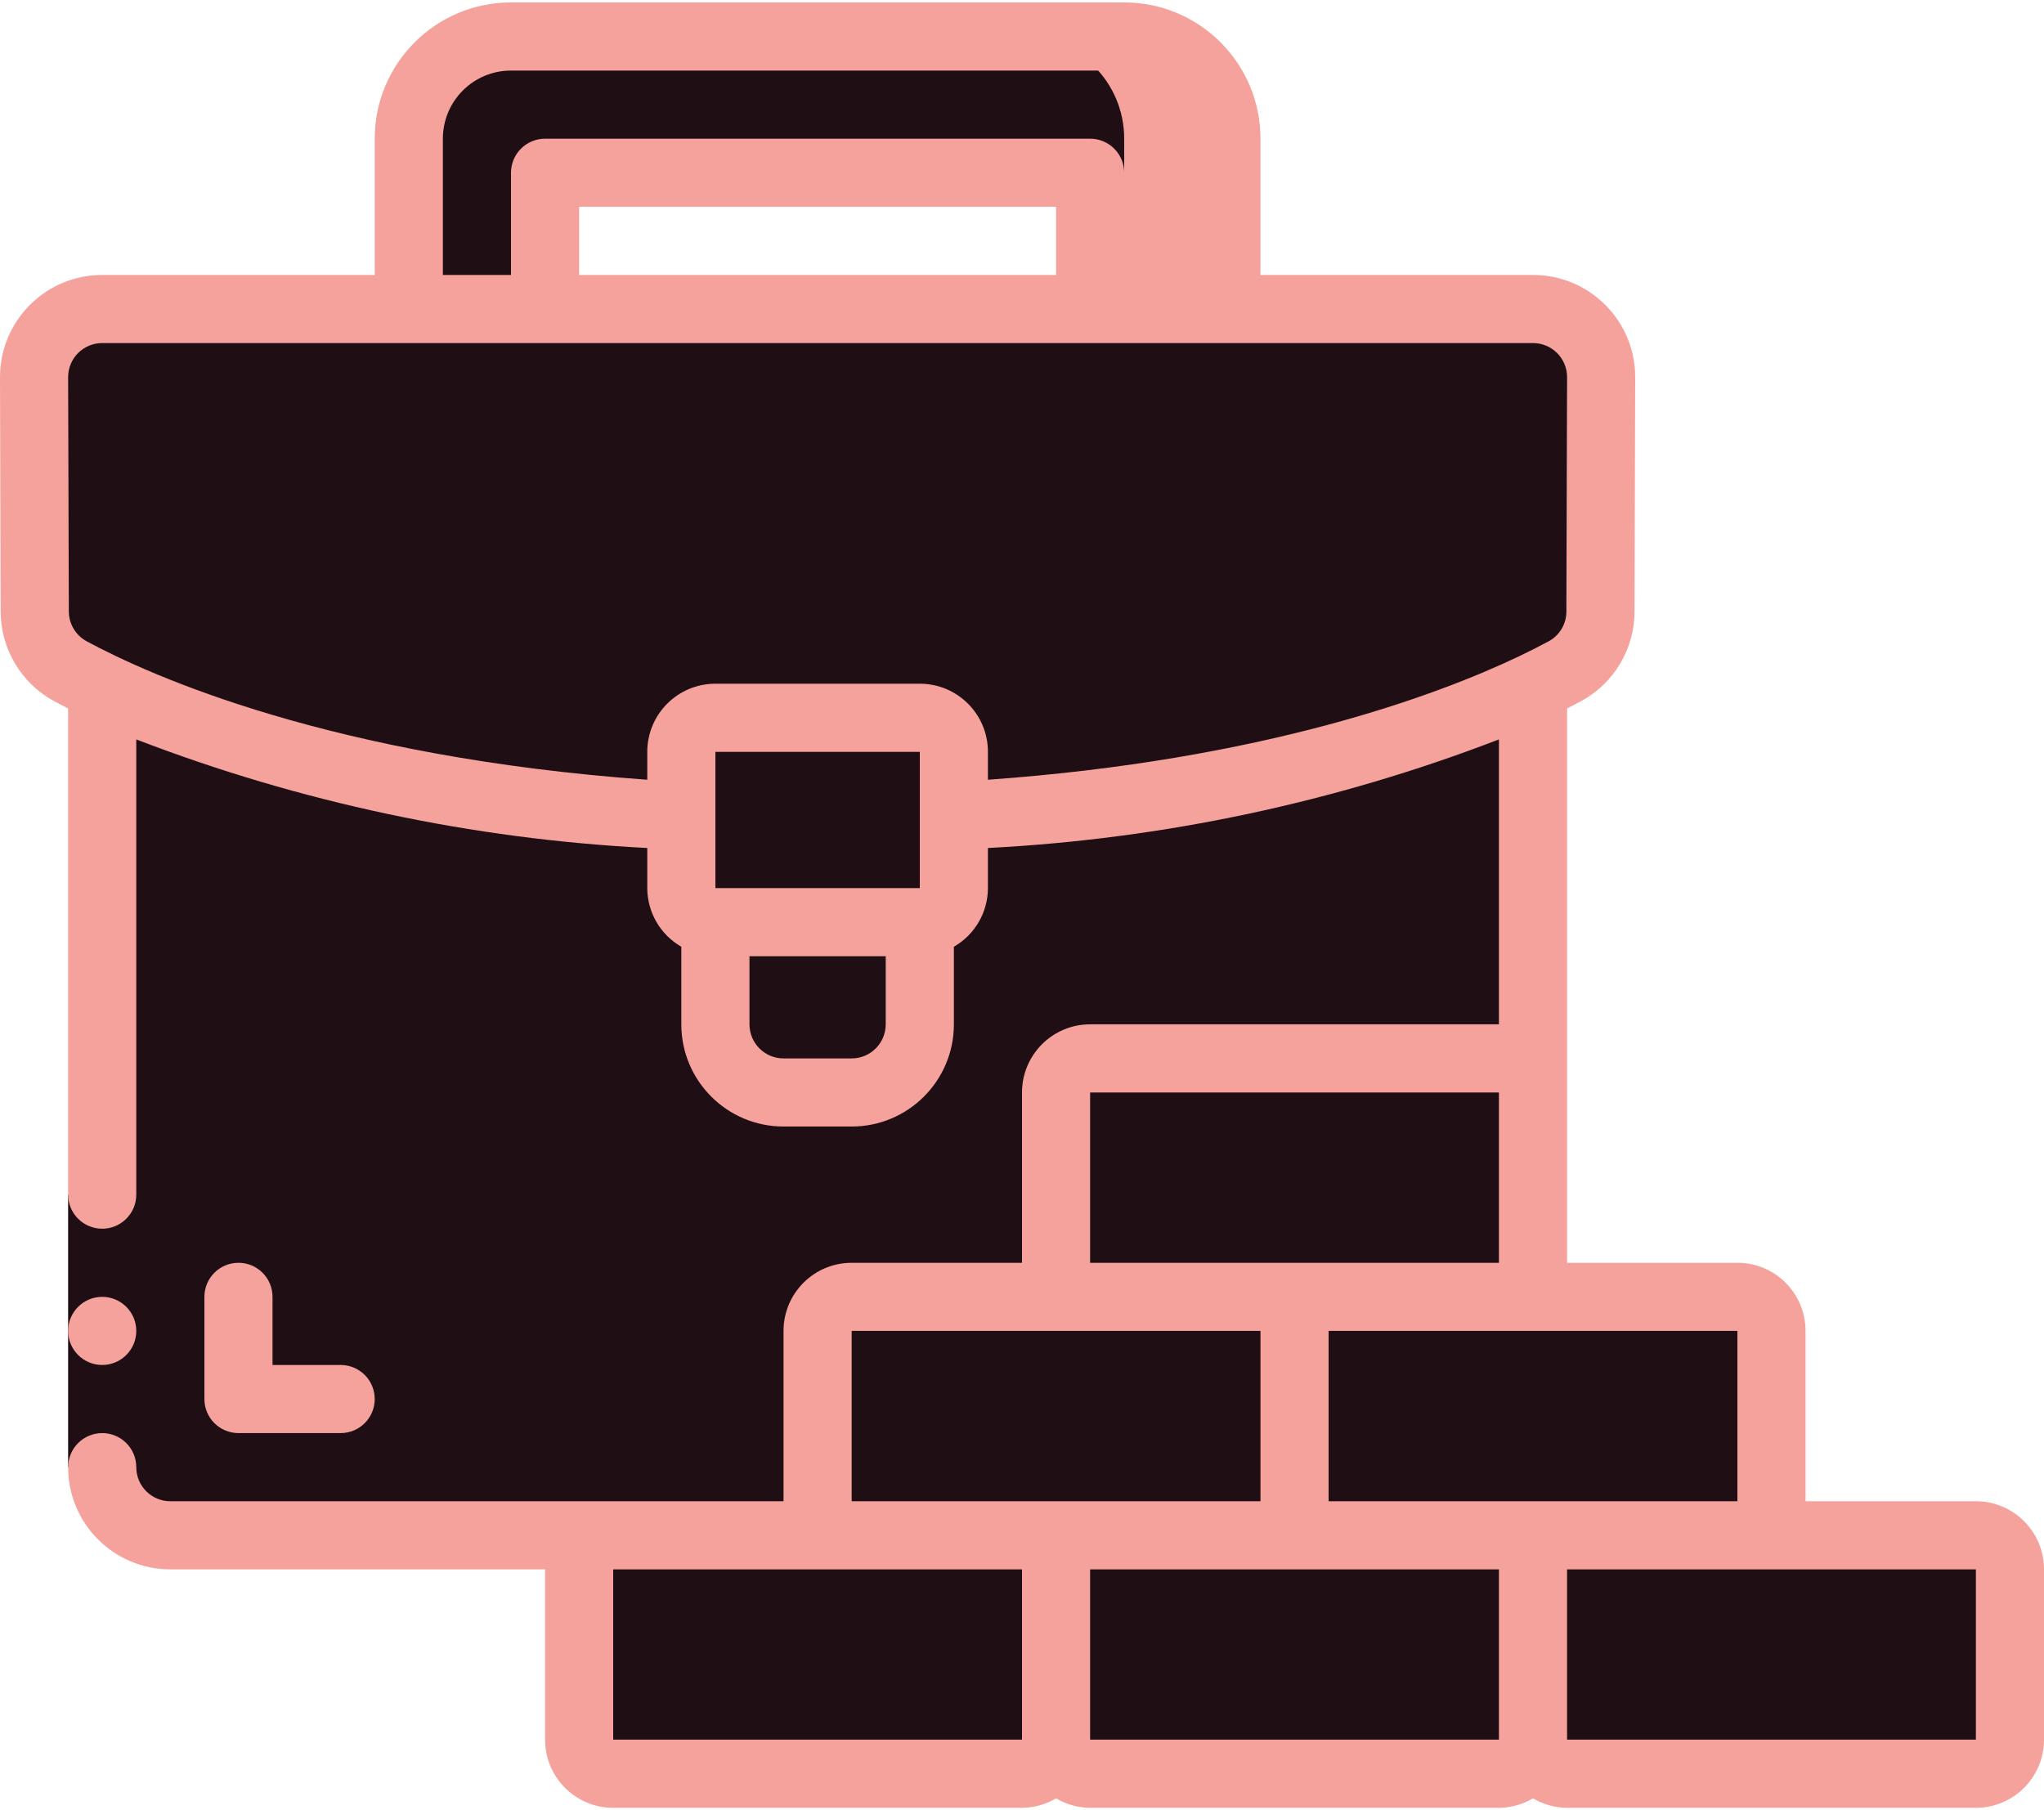 <svg width="70" height="62" viewBox="0 0 70 62" fill="none" xmlns="http://www.w3.org/2000/svg">
<path fill-rule="evenodd" clip-rule="evenodd" d="M52.5 23.545V37.417C52.5 36.772 51.978 36.25 51.333 36.25H37.333C36.689 36.25 36.167 36.772 36.167 37.417V43.25C36.167 43.894 36.689 44.417 37.333 44.417H29.167C28.522 44.417 28 44.939 28 45.583V51.417C28 52.061 28.522 52.583 29.167 52.583H5.833C4.546 52.58 3.504 51.537 3.5 50.25V23.545C6.65 25.05 13.09 27.395 23.333 27.955V30.417C23.333 31.061 23.856 31.583 24.5 31.583V35.083C24.504 36.37 25.546 37.413 26.833 37.417H29.167C30.454 37.413 31.496 36.37 31.5 35.083V31.583C32.144 31.583 32.667 31.061 32.667 30.417V27.955C42.91 27.395 49.35 25.05 52.5 23.545Z" fill="#1F0E14"/>
<path fill-rule="evenodd" clip-rule="evenodd" d="M54.833 12.917L54.81 20.943C54.808 21.794 54.343 22.577 53.597 22.985C53.293 23.148 52.932 23.335 52.5 23.545C49.35 25.05 42.91 27.395 32.667 27.955V25.75C32.667 25.106 32.144 24.583 31.5 24.583H24.5C23.856 24.583 23.333 25.106 23.333 25.75V27.955C13.09 27.395 6.65 25.05 3.5 23.545C3.068 23.335 2.707 23.148 2.403 22.985C1.657 22.577 1.192 21.794 1.19 20.943L1.167 12.917C1.171 11.63 2.213 10.587 3.5 10.583H52.5C53.787 10.587 54.83 11.63 54.833 12.917Z" fill="#1F0E14"/>
<path fill-rule="evenodd" clip-rule="evenodd" d="M19.834 25.75V27.682C20.948 27.799 22.112 27.889 23.334 27.955V25.75C23.334 25.106 23.856 24.583 24.5 24.583H21C20.356 24.583 19.834 25.106 19.834 25.75Z" fill="#1F0E14"/>
<path fill-rule="evenodd" clip-rule="evenodd" d="M52.5 10.583H49C50.287 10.587 51.33 11.63 51.333 12.917L51.31 20.943C51.308 21.794 50.843 22.577 50.097 22.985C49.793 23.148 49.432 23.335 49 23.545C43.83 25.842 38.307 27.241 32.667 27.682V27.955C42.91 27.395 49.35 25.05 52.5 23.545C52.932 23.335 53.293 23.148 53.597 22.985C54.343 22.577 54.808 21.794 54.81 20.943L54.833 12.917C54.83 11.63 53.787 10.587 52.5 10.583Z" fill="#1F0E14"/>
<path d="M31.5 24.583H24.5C23.856 24.583 23.334 25.106 23.334 25.75V30.417C23.334 31.061 23.856 31.583 24.5 31.583H31.5C32.145 31.583 32.667 31.061 32.667 30.417V25.75C32.667 25.106 32.145 24.583 31.5 24.583Z" fill="#1F0E14"/>
<path fill-rule="evenodd" clip-rule="evenodd" d="M31.5 24.583H28C28.644 24.583 29.167 25.106 29.167 25.75V30.417C29.167 31.061 28.644 31.583 28 31.583H31.5C32.144 31.583 32.667 31.061 32.667 30.417V25.75C32.667 25.106 32.144 24.583 31.5 24.583Z" fill="#1F0E14"/>
<path fill-rule="evenodd" clip-rule="evenodd" d="M31.5 31.583V35.083C31.496 36.37 30.454 37.413 29.167 37.417H26.833C25.546 37.413 24.504 36.37 24.5 35.083V31.583H31.5Z" fill="#1F0E14"/>
<path fill-rule="evenodd" clip-rule="evenodd" d="M42 4.75V10.583H37.333V5.917H18.667V10.583H14V4.75C14 2.817 15.567 1.25 17.5 1.25H38.5C40.433 1.25 42 2.817 42 4.75Z" fill="#1F0E14"/>
<path fill-rule="evenodd" clip-rule="evenodd" d="M38.5 1.25H35C36.933 1.25 38.5 2.817 38.5 4.75V10.583H42V4.75C42 2.817 40.433 1.25 38.5 1.25Z" fill="#F5A29C"/>
<path d="M59.5 44.417H45.5C44.856 44.417 44.334 44.939 44.334 45.583V51.417C44.334 52.061 44.856 52.583 45.5 52.583H59.5C60.145 52.583 60.667 52.061 60.667 51.417V45.583C60.667 44.939 60.145 44.417 59.5 44.417Z" fill="#1F0E14"/>
<path fill-rule="evenodd" clip-rule="evenodd" d="M59.5 44.417H56C56.644 44.417 57.167 44.939 57.167 45.583V51.417C57.167 52.061 56.644 52.583 56 52.583H59.5C60.144 52.583 60.667 52.061 60.667 51.417V45.583C60.667 44.939 60.144 44.417 59.5 44.417Z" fill="#1F0E14"/>
<path d="M51.333 52.583H37.333C36.689 52.583 36.167 53.106 36.167 53.75V59.583C36.167 60.228 36.689 60.75 37.333 60.75H51.333C51.978 60.75 52.5 60.228 52.5 59.583V53.75C52.5 53.106 51.978 52.583 51.333 52.583Z" fill="#1F0E14"/>
<path d="M43.167 44.417H29.167C28.522 44.417 28 44.939 28 45.583V51.417C28 52.061 28.522 52.583 29.167 52.583H43.167C43.811 52.583 44.333 52.061 44.333 51.417V45.583C44.333 44.939 43.811 44.417 43.167 44.417Z" fill="#1F0E14"/>
<path d="M51.333 36.25H37.333C36.689 36.25 36.167 36.772 36.167 37.417V43.25C36.167 43.894 36.689 44.417 37.333 44.417H51.333C51.978 44.417 52.5 43.894 52.5 43.25V37.417C52.5 36.772 51.978 36.25 51.333 36.25Z" fill="#1F0E14"/>
<path fill-rule="evenodd" clip-rule="evenodd" d="M51.334 36.25H47.834C48.478 36.25 49 36.772 49 37.417V43.25C49 43.894 48.478 44.417 47.834 44.417H51.334C51.978 44.417 52.5 43.894 52.5 43.25V37.417C52.5 36.772 51.978 36.25 51.334 36.25Z" fill="#1F0E14"/>
<path d="M35 52.583H21C20.356 52.583 19.834 53.106 19.834 53.75V59.583C19.834 60.228 20.356 60.75 21 60.75H35C35.645 60.75 36.167 60.228 36.167 59.583V53.75C36.167 53.106 35.645 52.583 35 52.583Z" fill="#1F0E14"/>
<path d="M67.667 52.583H53.667C53.022 52.583 52.5 53.106 52.5 53.75V59.583C52.5 60.228 53.022 60.75 53.667 60.75H67.667C68.311 60.75 68.833 60.228 68.833 59.583V53.75C68.833 53.106 68.311 52.583 67.667 52.583Z" fill="#1F0E14"/>
<path fill-rule="evenodd" clip-rule="evenodd" d="M67.667 52.583H64.167C64.811 52.583 65.333 53.106 65.333 53.75V59.583C65.333 60.228 64.811 60.75 64.167 60.75H67.667C68.311 60.75 68.833 60.228 68.833 59.583V53.75C68.833 53.106 68.311 52.583 67.667 52.583Z" fill="#1F0E14"/>
<path fill-rule="evenodd" clip-rule="evenodd" d="M47.833 51.417C47.833 52.061 47.311 52.583 46.667 52.583H49C48.356 52.583 47.833 52.061 47.833 51.417Z" fill="#1F0E14"/>
<path fill-rule="evenodd" clip-rule="evenodd" d="M19.834 53.75V59.583C19.834 60.228 20.356 60.75 21 60.75H24.5C23.856 60.75 23.334 60.228 23.334 59.583V53.75C23.334 53.106 23.856 52.583 24.5 52.583H21C20.356 52.583 19.834 53.106 19.834 53.75Z" fill="#1F0E14"/>
<path fill-rule="evenodd" clip-rule="evenodd" d="M47.833 45.583C47.833 44.939 48.356 44.417 49 44.417H46.667C47.311 44.417 47.833 44.939 47.833 45.583Z" fill="#1F0E14"/>
<path fill-rule="evenodd" clip-rule="evenodd" d="M17.5 4.75C17.5 2.817 19.067 1.25 21 1.25H17.5C15.567 1.25 14 2.817 14 4.75V10.583H17.5V4.75Z" fill="#1F0E14"/>
<path fill-rule="evenodd" clip-rule="evenodd" d="M2.403 22.985C2.707 23.148 3.068 23.335 3.5 23.545V50.25C3.504 51.537 4.546 52.58 5.833 52.583H9.333C8.046 52.58 7.004 51.537 7 50.25V23.545C6.568 23.335 6.207 23.148 5.903 22.985C5.157 22.577 4.692 21.794 4.69 20.943L4.667 12.917C4.671 11.63 5.713 10.587 7 10.583H3.5C2.213 10.587 1.171 11.63 1.167 12.917L1.19 20.943C1.192 21.794 1.657 22.577 2.403 22.985Z" fill="#1F0E14"/>
<path fill-rule="evenodd" clip-rule="evenodd" d="M2.333 40.917H4.667V50.25H2.333V40.917Z" fill="#1F0E14"/>
<path d="M3.5 46.75C4.144 46.75 4.667 46.228 4.667 45.583C4.667 44.939 4.144 44.417 3.5 44.417C2.856 44.417 2.333 44.939 2.333 45.583C2.333 46.228 2.856 46.75 3.5 46.75Z" fill="#F5A29C"/>
<path d="M67.667 51.417H61.833V45.583C61.833 44.295 60.789 43.25 59.5 43.25H53.667V24.265C53.845 24.174 54.01 24.087 54.157 24.008C55.277 23.397 55.975 22.223 55.977 20.947L56 12.917C56 10.984 54.433 9.417 52.5 9.417H43.167V4.75C43.167 2.173 41.077 0.083 38.5 0.083H17.5C14.923 0.083 12.833 2.173 12.833 4.75V9.417H3.5C1.567 9.417 0 10.984 0 12.917L0.023 20.943C0.025 22.223 0.725 23.399 1.848 24.012C1.993 24.09 2.156 24.175 2.333 24.265V40.917C2.333 41.561 2.856 42.083 3.5 42.083C4.144 42.083 4.667 41.561 4.667 40.917V25.325C10.267 27.48 16.174 28.735 22.167 29.044V30.417C22.169 31.247 22.614 32.012 23.333 32.426V35.083C23.333 37.016 24.9 38.583 26.833 38.583H29.167C31.1 38.583 32.667 37.016 32.667 35.083V32.426C33.386 32.012 33.831 31.247 33.833 30.417V29.044C39.826 28.735 45.733 27.481 51.333 25.325V35.083H37.333C36.045 35.083 35 36.128 35 37.417V43.25H29.167C27.878 43.25 26.833 44.295 26.833 45.583V51.417H5.833C5.189 51.417 4.667 50.894 4.667 50.25C4.667 49.606 4.144 49.083 3.5 49.083C2.856 49.083 2.333 49.606 2.333 50.25C2.333 52.183 3.9 53.75 5.833 53.75H18.667V59.583C18.667 60.872 19.711 61.917 21 61.917H35C35.411 61.914 35.814 61.802 36.167 61.592C36.52 61.802 36.922 61.914 37.333 61.917H51.333C51.744 61.914 52.147 61.802 52.5 61.592C52.853 61.802 53.256 61.914 53.667 61.917H67.667C68.955 61.917 70 60.872 70 59.583V53.75C70 52.461 68.955 51.417 67.667 51.417ZM15.167 4.75C15.167 3.461 16.211 2.417 17.5 2.417H38.5C39.789 2.417 40.833 3.461 40.833 4.75V9.417H38.5V5.917C38.5 5.272 37.978 4.75 37.333 4.75H18.667C18.022 4.75 17.5 5.272 17.5 5.917V9.417H15.167V4.75ZM36.167 9.417H19.833V7.083H36.167V9.417ZM31.5 30.417H24.5V25.75H31.5V30.417ZM30.333 35.083C30.333 35.728 29.811 36.25 29.167 36.25H26.833C26.189 36.25 25.667 35.728 25.667 35.083V32.75H30.333V35.083ZM31.5 23.417H24.5C23.211 23.417 22.167 24.461 22.167 25.75V26.706C11.374 25.932 5.168 23.153 2.963 21.961C2.59 21.756 2.358 21.365 2.357 20.94L2.333 12.917C2.333 12.272 2.856 11.75 3.5 11.75H52.5C53.144 11.75 53.667 12.272 53.667 12.917L53.643 20.947C53.643 21.37 53.412 21.759 53.041 21.962C52.775 22.105 52.445 22.274 52.061 22.459L52.02 22.479C49.208 23.819 43.276 26.029 33.833 26.706V25.75C33.833 24.461 32.789 23.417 31.5 23.417ZM59.5 45.583V51.417H45.5V45.583H59.5ZM37.333 37.417H51.333V43.25H37.333V37.417ZM29.167 45.583H43.167V51.417H29.167V45.583ZM21 59.583V53.75H35V59.583H21ZM37.333 59.583V53.75H51.333V59.583H37.333ZM53.667 59.583V53.75H67.667V59.583H53.667Z" fill="#F5A29C"/>
<path fill-rule="evenodd" clip-rule="evenodd" d="M8.167 43.25C7.522 43.25 7 43.772 7 44.417V47.917C7 48.561 7.522 49.083 8.167 49.083H11.667C12.311 49.083 12.833 48.561 12.833 47.917C12.833 47.272 12.311 46.75 11.667 46.75H9.333V44.417C9.333 43.772 8.811 43.25 8.167 43.25Z" fill="#F5A29C"/>
</svg>
